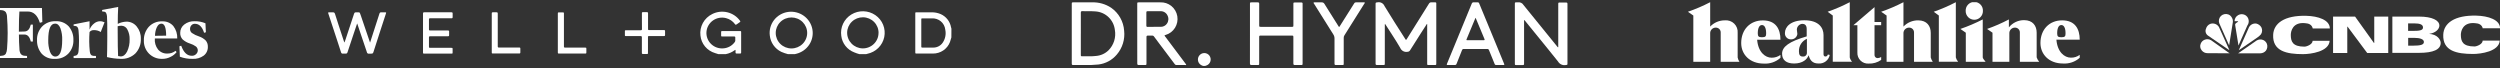 <svg width="1064" height="29" viewBox="0 0 1064 29" fill="none" xmlns="http://www.w3.org/2000/svg">
<rect x="0" y="0" width="1064" height="29" fill="#333333" stroke="none"/>
<g clip-path="url(#clip0_865_421)">
<path d="M50.118 10.154C50.118 7.573 50.171 5.168 50.303 2.947L43.468 4.238V4.861L44.137 4.949C44.329 4.947 44.518 4.991 44.69 5.077C44.861 5.162 45.01 5.287 45.124 5.44C45.344 5.886 45.481 6.368 45.529 6.862C45.617 8.153 45.705 11.085 45.661 15.711C45.617 20.337 45.617 23.19 45.529 24.296C47.429 24.749 49.372 25.002 51.325 25.051C52.477 25.12 53.632 24.951 54.716 24.553C55.8 24.156 56.789 23.54 57.622 22.742C58.41 21.904 59.021 20.916 59.419 19.838C59.817 18.76 59.994 17.613 59.939 16.466C60 14.579 59.374 12.733 58.177 11.269C57.652 10.611 56.981 10.083 56.217 9.727C55.453 9.37 54.617 9.195 53.773 9.215C52.501 9.261 51.254 9.582 50.118 10.154ZM50.259 23.857C50.171 22.426 50.074 18.16 50.074 11.173C50.597 11.017 51.14 10.943 51.686 10.953C52.224 10.957 52.75 11.115 53.201 11.407C53.652 11.7 54.009 12.115 54.231 12.603C54.9 13.877 55.222 15.302 55.165 16.738C55.227 18.534 54.858 20.318 54.09 21.944C53.377 23.322 52.487 24.015 51.369 24.015C51.003 23.938 50.632 23.885 50.259 23.857ZM17.854 3.395H0V4.273L0.934 4.361C1.523 4.432 2.065 4.716 2.457 5.159C2.827 5.825 3.013 6.576 2.995 7.336C3.348 11.806 3.348 16.297 2.995 20.767C2.962 21.507 2.779 22.233 2.457 22.9C2.277 23.136 2.047 23.33 1.784 23.468C1.521 23.606 1.231 23.685 0.934 23.699L0 23.813V24.691H11.512V23.813L10.314 23.717C10.022 23.693 9.738 23.609 9.479 23.472C9.22 23.335 8.991 23.146 8.808 22.918C8.444 22.266 8.259 21.531 8.271 20.785C8.139 19.029 8.051 16.957 8.051 14.693H10.464C11.759 14.737 12.648 15.711 13.106 17.669H13.987V10.461H13.106C12.657 12.375 11.812 13.358 10.464 13.402L8.033 13.481C8.033 9.478 8.121 6.634 8.253 4.896H11.776C14.278 4.896 15.969 6.494 16.956 9.698L18.021 9.391L17.854 3.395ZM15.758 17.089C15.686 19.178 16.384 21.221 17.722 22.83C18.434 23.593 19.308 24.188 20.28 24.572C21.253 24.956 22.298 25.12 23.341 25.051C24.419 25.105 25.495 24.926 26.496 24.528C27.498 24.129 28.402 23.52 29.146 22.742C30.581 21.178 31.335 19.11 31.242 16.993C31.313 14.907 30.614 12.867 29.278 11.26C28.566 10.496 27.693 9.9 26.721 9.514C25.748 9.128 24.703 8.963 23.659 9.031C22.581 8.977 21.504 9.157 20.502 9.557C19.5 9.957 18.597 10.568 17.854 11.348C16.421 12.91 15.668 14.975 15.758 17.089ZM25.711 12.024C26.282 13.634 26.54 15.339 26.468 17.045C26.468 21.759 25.482 24.068 23.562 24.068C22.587 24.068 21.829 23.401 21.289 22.067C20.725 20.451 20.468 18.745 20.532 17.037C20.532 12.366 21.509 10.058 23.43 10.058C24.416 10.023 25.174 10.69 25.711 12.024ZM63.418 22.83C64.147 23.558 65.018 24.131 65.977 24.513C66.935 24.894 67.962 25.078 68.994 25.051C70.267 25.074 71.526 24.772 72.649 24.173C73.632 23.717 74.49 23.03 75.15 22.172L74.71 21.636C73.752 22.389 72.565 22.794 71.345 22.786C70.571 22.839 69.794 22.707 69.081 22.402C68.367 22.097 67.736 21.627 67.241 21.031C66.215 19.7 65.737 18.03 65.902 16.361H75.432C75.52 14.465 74.934 12.6 73.776 11.094C73.201 10.425 72.48 9.896 71.667 9.549C70.855 9.202 69.973 9.046 69.091 9.092C68.008 9.033 66.926 9.215 65.922 9.623C64.918 10.031 64.018 10.656 63.286 11.454C61.898 13.04 61.165 15.091 61.234 17.195C61.191 18.233 61.362 19.269 61.738 20.239C62.114 21.208 62.686 22.09 63.418 22.83ZM66.73 11.664C67.215 10.602 67.822 10.066 68.703 10.066C70.042 10.066 70.711 11.752 70.711 15.175L65.964 15.237C65.975 13.995 66.235 12.768 66.73 11.629V11.664ZM87.438 9.908C85.997 9.306 84.447 9.007 82.884 9.031C81.262 8.951 79.667 9.459 78.392 10.461C77.858 10.878 77.427 11.411 77.134 12.02C76.841 12.629 76.692 13.297 76.701 13.973C76.673 14.484 76.749 14.996 76.925 15.477C77.1 15.958 77.372 16.399 77.722 16.773C78.625 17.576 79.692 18.175 80.849 18.529C81.779 18.812 82.654 19.248 83.439 19.819C83.662 20.016 83.843 20.256 83.97 20.525C84.097 20.794 84.168 21.085 84.179 21.382C84.184 21.69 84.124 21.997 84.001 22.28C83.878 22.563 83.695 22.816 83.465 23.023C83.223 23.27 82.93 23.461 82.606 23.584C82.282 23.707 81.935 23.758 81.589 23.734C79.625 23.734 78.154 22.312 77.124 19.468L76.366 19.688L76.542 24.138C78.26 24.774 80.083 25.084 81.915 25.051C83.622 25.162 85.314 24.674 86.698 23.673C87.273 23.23 87.733 22.656 88.04 21.999C88.346 21.342 88.49 20.622 88.46 19.898C88.503 18.942 88.189 18.004 87.579 17.265C86.776 16.468 85.799 15.867 84.725 15.509C83.644 15.174 82.62 14.68 81.686 14.043C81.433 13.849 81.229 13.599 81.089 13.312C80.95 13.026 80.88 12.711 80.885 12.393C80.854 11.791 81.063 11.201 81.466 10.751C81.655 10.54 81.889 10.374 82.151 10.266C82.414 10.158 82.698 10.111 82.981 10.128C84.743 10.128 86.064 11.418 86.865 13.955L87.623 13.727L87.438 9.908ZM44.498 9.487C43.861 9.175 43.156 9.021 42.446 9.039C41.576 9.087 40.745 9.413 40.077 9.97C39.191 10.65 38.511 11.562 38.113 12.603V9.039L31.33 10.374V10.997L32 11.041C32.881 11.129 33.339 11.796 33.427 12.998C33.698 15.918 33.698 18.857 33.427 21.777C33.339 22.971 32.854 23.594 32 23.726L31.33 23.822V24.7H40.843V23.822L39.636 23.761C38.755 23.673 38.297 23.006 38.209 21.812C37.929 19.09 37.897 16.349 38.113 13.622C38.324 13.361 38.593 13.153 38.898 13.014C39.204 12.876 39.538 12.81 39.874 12.823C40.931 12.772 41.978 13.051 42.869 13.622L44.498 9.487Z" fill="#ffffff"/>
</g>
<g clip-path="url(#clip1_865_421)">
<path d="M305.741 23.042C305.291 22.866 304.83 22.718 304.36 22.601C302.68 22.111 301.187 21.138 300.072 19.806C298.958 18.473 298.274 16.843 298.108 15.124C297.886 13.272 298.251 11.398 299.153 9.758C300.055 8.118 301.45 6.794 303.146 5.966C305.131 4.971 307.412 4.712 309.575 5.234C311.737 5.757 313.638 7.028 314.93 8.814C315.142 9.106 315.142 9.27 314.824 9.465C314.353 9.764 313.898 10.078 313.45 10.407C313.185 10.609 313.025 10.564 312.836 10.31C311.903 9.024 310.541 8.103 308.989 7.708C308.047 7.465 307.062 7.429 306.104 7.602C305.146 7.775 304.239 8.153 303.445 8.709C302.652 9.266 301.992 9.987 301.513 10.822C301.033 11.657 300.745 12.585 300.67 13.542C300.594 14.499 300.733 15.46 301.075 16.358C301.418 17.256 301.956 18.069 302.653 18.74C303.349 19.41 304.186 19.922 305.106 20.239C306.025 20.556 307.003 20.671 307.972 20.575C308.877 20.495 309.756 20.231 310.551 19.799C311.347 19.366 312.042 18.775 312.593 18.062C312.73 17.901 312.832 17.714 312.891 17.512C312.949 17.309 312.964 17.097 312.934 16.889C312.904 16.615 312.904 16.34 312.934 16.066C312.972 15.655 312.828 15.513 312.396 15.521C310.772 15.521 309.156 15.521 307.532 15.521C306.91 15.521 306.91 15.521 306.91 14.93C306.91 14.496 306.91 14.063 306.91 13.629C306.91 13.345 307.001 13.21 307.319 13.21H315.006C315.302 13.21 315.431 13.315 315.431 13.614C315.431 16.53 315.431 19.453 315.431 22.369C315.431 22.675 315.294 22.78 315.006 22.78C314.5 22.78 313.994 22.78 313.488 22.78C313.162 22.78 313.04 22.631 313.048 22.324C313.056 22.017 313.048 21.748 313.048 21.457C313.048 21.165 312.972 21.15 312.767 21.315C311.631 22.177 310.306 22.766 308.898 23.034L305.741 23.042Z" fill="#ffffff"/>
<path d="M404.903 15.931C404.668 16.567 404.562 17.239 404.311 17.875C403.759 19.331 402.766 20.585 401.465 21.465C400.164 22.345 398.62 22.809 397.042 22.794C394.766 22.794 392.49 22.794 390.214 22.794C389.569 22.794 389.546 22.794 389.546 22.136V5.861C389.546 5.255 389.546 5.24 390.145 5.24C392.239 5.24 394.326 5.24 396.42 5.24C397.764 5.214 399.099 5.469 400.335 5.988C401.486 6.496 402.492 7.275 403.265 8.257C404.038 9.239 404.553 10.393 404.767 11.617C404.812 11.819 404.873 12.006 404.926 12.2L404.903 15.931ZM392.103 13.995C392.103 15.931 392.103 17.867 392.103 19.796C392.103 20.133 392.202 20.26 392.558 20.252C394.114 20.252 395.677 20.252 397.232 20.252C398.001 20.254 398.76 20.073 399.443 19.724C400.125 19.375 400.713 18.869 401.155 18.249C401.728 17.433 402.125 16.509 402.322 15.536C402.519 14.562 402.512 13.56 402.301 12.589C402.155 11.222 401.479 9.964 400.415 9.075C399.351 8.187 397.98 7.737 396.587 7.819H392.748C392.11 7.819 392.103 7.819 392.103 8.432V13.995Z" fill="#ffffff"/>
<path d="M365.766 23.042C365.007 22.81 364.294 22.623 363.588 22.294C362.102 21.735 360.8 20.785 359.823 19.547C358.846 18.309 358.233 16.831 358.049 15.274C357.785 13.507 358.052 11.701 358.817 10.082C359.582 8.462 360.811 7.098 362.354 6.158C363.896 5.219 365.684 4.745 367.496 4.795C369.309 4.844 371.067 5.416 372.554 6.439C374.041 7.461 375.191 8.891 375.863 10.55C376.535 12.209 376.7 14.026 376.336 15.777C375.972 17.527 375.097 19.134 373.817 20.4C372.537 21.666 370.91 22.535 369.135 22.9C368.975 22.9 368.824 22.982 368.664 23.027L365.766 23.042ZM373.915 14.018C373.935 12.271 373.25 10.588 372.011 9.339C370.771 8.09 369.079 7.377 367.306 7.357C365.533 7.337 363.825 8.012 362.557 9.233C361.289 10.454 360.566 12.122 360.545 13.869C360.523 15.616 361.2 17.302 362.43 18.561C363.659 19.821 365.343 20.552 367.116 20.597C368.002 20.611 368.882 20.451 369.704 20.127C370.527 19.802 371.275 19.32 371.907 18.708C372.538 18.095 373.039 17.365 373.381 16.56C373.724 15.755 373.9 14.891 373.9 14.018H373.915Z" fill="#ffffff"/>
<path d="M335.347 23.041C334.381 22.792 333.437 22.467 332.525 22.069C331.178 21.415 330.023 20.434 329.167 19.22C328.311 18.005 327.782 16.595 327.631 15.124C327.33 12.777 327.978 10.408 329.434 8.528C330.891 6.649 333.039 5.408 335.416 5.076C337.757 4.757 340.133 5.337 342.053 6.695C343.973 8.054 345.29 10.087 345.733 12.375C346.175 14.662 345.708 17.03 344.429 18.989C343.15 20.948 341.157 22.347 338.86 22.899C338.686 22.899 338.519 22.989 338.352 23.034L335.347 23.041ZM330.15 14.025C330.15 15.774 330.855 17.451 332.11 18.687C333.365 19.924 335.067 20.619 336.842 20.619C338.617 20.619 340.319 19.924 341.574 18.687C342.829 17.451 343.534 15.774 343.534 14.025C343.534 12.276 342.829 10.599 341.574 9.362C340.319 8.125 338.617 7.431 336.842 7.431C335.067 7.431 333.365 8.125 332.11 9.362C330.855 10.599 330.15 12.276 330.15 14.025Z" fill="#ffffff"/>
<path d="M152.001 9.987C151.44 11.684 150.916 13.18 150.393 14.757C149.568 17.249 148.739 19.741 147.904 22.233C147.865 22.427 147.75 22.599 147.584 22.709C147.418 22.82 147.213 22.861 147.016 22.824C146.665 22.794 146.312 22.794 145.962 22.824C145.871 22.841 145.778 22.84 145.688 22.822C145.598 22.803 145.513 22.767 145.438 22.716C145.362 22.664 145.297 22.598 145.248 22.522C145.199 22.445 145.165 22.36 145.15 22.271C144.588 20.514 144.019 18.787 143.45 17.052C142.216 13.284 140.977 9.519 139.732 5.756C139.588 5.322 139.656 5.247 140.096 5.247H141.614C142.206 5.247 142.373 5.36 142.578 5.928C143.101 7.543 143.609 9.15 144.133 10.765C144.877 13.078 145.635 15.388 146.409 17.695C146.426 17.84 146.496 17.973 146.607 18.069C146.751 17.68 146.895 17.322 147.024 16.925L150.62 6.055C150.878 5.292 150.954 5.232 151.796 5.255C153.101 5.277 153.003 4.956 153.511 6.451C154.756 10.174 156.02 13.89 157.305 17.598C157.351 17.733 157.396 17.867 157.495 18.121C157.601 17.815 157.677 17.606 157.745 17.374L161.38 6.122C161.66 5.247 161.66 5.24 162.624 5.247C163.011 5.247 163.383 5.247 163.777 5.247C164.415 5.247 164.422 5.247 164.232 5.831C163.489 8.118 162.743 10.401 161.994 12.679C160.982 15.809 159.971 18.944 158.959 22.084C158.754 22.712 158.625 22.831 157.942 22.831C157.649 22.813 157.355 22.813 157.062 22.831C156.955 22.857 156.843 22.858 156.734 22.837C156.626 22.815 156.524 22.77 156.435 22.705C156.346 22.64 156.273 22.557 156.22 22.462C156.167 22.366 156.136 22.26 156.129 22.151C155.37 19.908 154.611 17.665 153.853 15.422L152.183 10.458L152.001 9.987Z" fill="#ffffff"/>
<path d="M180.03 14.026C180.03 11.297 180.03 8.568 180.03 5.802C180.03 5.369 180.152 5.227 180.599 5.227C184.429 5.227 188.258 5.227 192.087 5.227C192.497 5.227 192.679 5.346 192.648 5.772C192.617 6.27 192.617 6.77 192.648 7.268C192.648 7.679 192.497 7.783 192.11 7.783C190.198 7.783 188.278 7.783 186.366 7.783C185.258 7.783 184.158 7.783 183.05 7.783C182.694 7.783 182.565 7.896 182.565 8.254C182.565 9.675 182.565 11.088 182.565 12.501C182.565 12.875 182.709 12.964 183.058 12.964C185.562 12.964 188.066 12.964 190.569 12.964C191.009 12.964 191.184 13.077 191.146 13.518C191.116 13.966 191.116 14.415 191.146 14.863C191.184 15.297 191.025 15.447 190.577 15.439C188.718 15.439 186.867 15.439 185.008 15.439C184.378 15.439 183.741 15.439 183.111 15.439C182.724 15.439 182.557 15.521 182.565 15.947C182.565 17.263 182.565 18.579 182.565 19.887C182.565 20.246 182.678 20.358 183.043 20.358H191.966C192.633 20.358 192.633 20.358 192.633 21.031C192.633 21.48 192.633 21.928 192.633 22.369C192.633 22.811 192.497 22.848 192.163 22.826C192.09 22.822 192.016 22.822 191.943 22.826H180.728C180.03 22.826 180.03 22.826 180.03 22.123V14.026Z" fill="#ffffff"/>
<path d="M273.197 9.024C273.197 7.902 273.197 6.781 273.197 5.644C273.197 5.293 273.319 5.151 273.683 5.158C274.214 5.158 274.745 5.158 275.276 5.158C275.686 5.158 275.807 5.301 275.807 5.689C275.807 7.842 275.807 9.996 275.807 12.149C275.807 12.807 275.807 12.807 276.498 12.807H282.462C283.038 12.807 283.054 12.807 283.054 13.39C283.054 13.973 283.054 14.347 283.054 14.825C283.054 15.304 282.917 15.349 282.515 15.349C280.504 15.349 278.486 15.349 276.445 15.349C275.777 15.349 275.777 15.349 275.777 15.984V22.399C275.777 22.967 275.777 22.974 275.178 22.982C274.578 22.989 274.206 22.982 273.721 22.982C273.235 22.982 273.175 22.825 273.182 22.451C273.182 21.232 273.182 20.021 273.182 18.81C273.182 17.838 273.182 16.874 273.182 15.902C273.182 15.491 273.03 15.341 272.613 15.349H266.543C265.959 15.349 265.951 15.349 265.951 14.765V13.465C265.951 12.874 265.951 12.874 266.581 12.874C268.599 12.874 270.618 12.874 272.651 12.874C273.091 12.874 273.235 12.754 273.22 12.313C273.197 11.222 273.197 10.123 273.197 9.024Z" fill="#ffffff"/>
<path d="M237.415 14.026V5.922C237.415 5.286 237.415 5.271 238.09 5.264C238.561 5.264 239.031 5.264 239.502 5.264C239.972 5.264 240.01 5.406 240.01 5.772C240.01 8.232 240.01 10.684 240.01 13.144C240.01 15.342 240.01 17.532 240.01 19.73C240.01 20.156 240.147 20.276 240.564 20.268C243.349 20.268 246.133 20.268 248.91 20.268C249.548 20.268 249.555 20.268 249.555 20.896V22.115C249.555 22.788 249.555 22.795 248.88 22.795H237.999C237.461 22.795 237.415 22.751 237.415 22.227V14.026Z" fill="#ffffff"/>
<path d="M209.295 14.026V5.974C209.295 5.227 209.295 5.227 210.054 5.227C210.463 5.227 210.881 5.227 211.29 5.227C211.7 5.227 211.844 5.346 211.844 5.772C211.844 9.062 211.844 12.351 211.844 15.648C211.844 17.002 211.844 18.362 211.844 19.715C211.844 20.127 211.981 20.231 212.375 20.231H220.767C221.45 20.231 221.458 20.231 221.458 20.912C221.458 21.36 221.458 21.809 221.458 22.257C221.458 22.706 221.314 22.766 220.942 22.758C219.424 22.758 217.846 22.758 216.298 22.758H209.864C209.325 22.758 209.295 22.758 209.295 22.19V14.026Z" fill="#ffffff"/>
</g>
<g clip-path="url(#clip2_865_421)">
<path d="M512.072 28.064C511.399 27.89 510.8 27.502 510.365 26.957C510.021 26.484 509.836 25.914 509.836 25.328C509.836 24.743 510.021 24.173 510.365 23.7C510.616 23.353 510.945 23.071 511.324 22.876C511.704 22.681 512.125 22.579 512.551 22.578C512.978 22.577 513.398 22.678 513.779 22.872C514.159 23.065 514.489 23.346 514.741 23.692C514.993 24.038 515.161 24.439 515.23 24.863C515.299 25.286 515.267 25.72 515.138 26.128C515.009 26.537 514.785 26.91 514.486 27.215C514.187 27.521 513.82 27.751 513.416 27.887L512.876 28.064H512.072Z" fill="#ffffff"/>
<path d="M607.275 10.208L604.83 13.985C603.244 16.477 601.658 18.959 600.094 21.451C599.987 21.625 599.838 21.77 599.661 21.873C599.484 21.975 599.285 22.032 599.081 22.038C598.437 22.172 597.767 22.075 597.188 21.763C596.608 21.451 596.156 20.945 595.909 20.332C593.982 17.009 591.878 13.908 589.84 10.706C589.73 10.529 589.609 10.363 589.455 10.141C589.375 10.33 589.348 10.537 589.378 10.74V26.868C589.378 27.676 589.378 27.676 588.552 27.676C587.726 27.676 586.9 27.676 586.074 27.676C585.578 27.676 585.435 27.488 585.446 27.023C585.446 26.369 585.446 25.716 585.446 25.062V1.9C585.446 1.003 585.446 1.103 586.338 0.981C586.931 0.872 587.543 0.97 588.073 1.261C588.602 1.551 589.016 2.015 589.246 2.576C592.098 7.284 595.072 11.903 598.057 16.566C598.409 17.12 598.409 17.12 598.762 16.566C601.897 11.581 605.021 6.593 608.134 1.601C608.234 1.399 608.393 1.232 608.59 1.123C608.787 1.014 609.012 0.968 609.236 0.992C609.753 0.992 610.282 0.992 610.811 0.992C611.152 0.992 611.306 1.125 611.284 1.457C611.284 1.579 611.284 1.712 611.284 1.834V26.823C611.284 27.676 611.284 27.676 610.447 27.676H608.134C607.418 27.676 607.407 27.676 607.407 26.923V10.23L607.275 10.208Z" fill="#ffffff"/>
<path d="M648.709 8.524C648.63 8.717 648.607 8.928 648.643 9.134V26.857C648.643 27.688 648.643 27.688 647.839 27.688H645.46C644.722 27.688 644.722 27.688 644.722 26.912V1.712C644.722 1.014 644.722 1.003 645.427 1.003C645.635 1.02 645.845 1.02 646.054 1.003C646.509 0.93 646.975 0.997 647.392 1.195C647.808 1.392 648.156 1.712 648.389 2.111C653.026 7.882 657.718 13.62 662.388 19.358C662.594 19.661 662.838 19.937 663.115 20.177C663.258 19.989 663.192 19.79 663.192 19.613C663.192 13.686 663.192 7.771 663.192 1.889C663.192 1.07 663.192 1.07 663.996 1.07C664.8 1.07 665.648 1.07 666.474 1.07C666.948 1.07 667.135 1.203 667.113 1.701C667.113 2.809 667.113 3.916 667.113 5.024V26.857C667.113 27.677 667.113 27.577 666.298 27.699C665.673 27.796 665.033 27.702 664.462 27.429C663.891 27.157 663.414 26.718 663.093 26.17C659.789 21.994 656.407 17.896 653.048 13.764C651.741 12.102 650.397 10.448 649.017 8.801C648.885 8.691 648.885 8.569 648.709 8.524Z" fill="#ffffff"/>
<path d="M456.144 14.34V1.779C456.144 1.003 456.144 1.003 456.881 1.003C459.503 1.003 462.124 1.003 464.745 1.003C467.646 0.897 470.508 1.707 472.929 3.318C474.517 4.427 475.837 5.88 476.79 7.572C477.743 9.263 478.306 11.149 478.435 13.088C478.634 14.896 478.462 16.724 477.929 18.462C477.397 20.2 476.516 21.809 475.341 23.191C473.353 25.57 470.535 27.096 467.466 27.455C465.37 27.675 463.261 27.745 461.155 27.666C459.69 27.666 458.236 27.666 456.749 27.666C456.287 27.699 456.144 27.522 456.144 27.012C456.144 22.795 456.144 18.571 456.144 14.34ZM459.998 14.34V23.346C459.998 23.711 459.998 23.966 460.494 23.955C462.499 23.899 464.503 24.066 466.497 23.811C468.499 23.651 470.382 22.788 471.816 21.374C472.914 20.257 473.73 18.891 474.196 17.392C474.661 15.893 474.763 14.303 474.493 12.756C474.257 10.679 473.305 8.751 471.802 7.308C470.298 5.865 468.339 4.998 466.265 4.858C464.404 4.681 462.543 4.858 460.692 4.736C460.164 4.736 459.987 4.88 459.998 5.423C460.02 8.392 460.009 11.36 460.009 14.329L459.998 14.34Z" fill="#ffffff"/>
<path d="M484.009 14.307V1.734C484.009 1.014 484.009 1.003 484.758 1.003C487.764 1.003 490.76 1.003 493.767 1.003C495.491 0.915 497.187 1.467 498.532 2.555C499.878 3.642 500.779 5.189 501.065 6.901C501.35 8.614 501 10.371 500.081 11.841C499.162 13.31 497.738 14.389 496.08 14.872C495.529 15.016 495.518 15.038 495.86 15.492L504.605 27.145C504.704 27.278 504.902 27.411 504.803 27.588C504.704 27.765 504.505 27.677 504.351 27.677C503.162 27.677 501.961 27.677 500.772 27.677C500.607 27.685 500.442 27.65 500.295 27.574C500.148 27.498 500.024 27.384 499.935 27.245L493.371 18.527C492.622 17.541 491.873 16.566 491.168 15.569C491.08 15.429 490.955 15.316 490.808 15.241C490.66 15.167 490.495 15.135 490.331 15.149C489.733 15.187 489.133 15.187 488.535 15.149C487.996 15.149 487.941 15.392 487.941 15.824C487.941 19.48 487.941 23.146 487.941 26.802C487.941 27.677 487.941 27.677 487.082 27.677C486.223 27.677 485.496 27.677 484.703 27.677C484.152 27.677 484.02 27.488 484.02 26.968C484.02 22.747 484.009 18.527 484.009 14.307ZM491.3 11.416C492.214 11.416 493.128 11.416 494.042 11.416C494.546 11.421 495.043 11.303 495.492 11.074C495.94 10.845 496.327 10.509 496.62 10.097C496.986 9.598 497.206 9.005 497.254 8.387C497.303 7.768 497.179 7.148 496.895 6.597C496.635 6.03 496.214 5.554 495.685 5.228C495.155 4.903 494.541 4.743 493.921 4.769C492.093 4.769 490.276 4.769 488.414 4.769C488.018 4.769 487.886 4.913 487.886 5.301C487.886 7.177 487.886 9.049 487.886 10.917C487.886 11.305 488.04 11.449 488.425 11.449C489.406 11.405 490.353 11.416 491.3 11.416Z" fill="#ffffff"/>
<path d="M531.985 14.318V1.757C531.985 1.004 531.985 1.004 532.756 1.004C533.527 1.004 534.441 1.004 535.278 1.004C535.784 1.004 535.917 1.181 535.917 1.657C535.917 4.637 535.917 7.628 535.917 10.608C535.917 11.427 535.917 11.427 536.743 11.427H549.695C550.455 11.427 550.466 11.427 550.466 10.663V1.801C550.466 1.07 550.466 1.059 551.193 1.059H553.88C554.233 1.059 554.409 1.192 554.387 1.558C554.381 1.665 554.381 1.772 554.387 1.879V26.835C554.387 27.677 554.387 27.677 553.55 27.677C552.713 27.677 551.931 27.677 551.127 27.677C550.609 27.677 550.455 27.511 550.455 27.002C550.455 23.324 550.455 19.657 550.455 15.98C550.455 15.149 550.455 15.149 549.607 15.149H536.754C535.906 15.149 535.906 15.149 535.906 16.024V26.902C535.906 27.666 535.906 27.666 535.146 27.666C534.386 27.666 533.494 27.666 532.668 27.666C532.139 27.666 531.974 27.511 531.974 26.968C531.996 22.77 531.985 18.55 531.985 14.318Z" fill="#ffffff"/>
<path d="M617.738 27.676C617.221 27.676 616.714 27.676 616.208 27.676C615.701 27.676 615.657 27.554 615.833 27.133C616.582 25.36 617.309 23.577 618.036 21.805C620.811 15.063 623.587 8.32 626.362 1.578C626.407 1.39 626.52 1.226 626.679 1.117C626.838 1.009 627.031 0.964 627.221 0.991C627.75 1.019 628.279 1.019 628.807 0.991C628.972 0.964 629.14 1 629.279 1.093C629.418 1.185 629.517 1.327 629.556 1.49L635.283 15.336C636.877 19.205 638.47 23.071 640.063 26.933C640.361 27.653 640.361 27.665 639.601 27.665C638.665 27.665 637.74 27.665 636.803 27.665C636.649 27.683 636.492 27.646 636.363 27.558C636.233 27.471 636.14 27.339 636.098 27.188C635.317 25.239 634.501 23.3 633.72 21.351C633.674 21.192 633.573 21.054 633.436 20.963C633.299 20.872 633.134 20.832 632.971 20.852C629.63 20.852 626.293 20.852 622.959 20.852C622.794 20.834 622.628 20.877 622.493 20.973C622.357 21.068 622.26 21.211 622.221 21.373C621.472 23.278 620.69 25.161 619.952 27.077C619.907 27.274 619.788 27.446 619.619 27.555C619.451 27.665 619.246 27.704 619.049 27.665C618.62 27.642 618.168 27.676 617.738 27.676ZM628.025 7.582C627.948 7.682 627.915 7.704 627.904 7.737L624.182 16.676C624.016 17.064 624.182 17.13 624.512 17.119C626.814 17.119 629.105 17.119 631.407 17.119C631.891 17.119 631.946 16.986 631.77 16.565C631.087 14.981 630.437 13.375 629.777 11.78L628.025 7.582Z" fill="#ffffff"/>
<path d="M567.967 21.44C567.967 19.767 567.967 18.117 567.967 16.411C567.983 15.758 567.79 15.118 567.416 14.584C564.696 10.274 561.997 5.955 559.288 1.635C559.178 1.479 558.98 1.313 559.079 1.125C559.178 0.937 559.464 1.003 559.662 1.003C560.588 1.003 561.524 1.003 562.449 1.003C562.707 0.973 562.968 1.026 563.195 1.153C563.423 1.28 563.604 1.476 563.716 1.712C565.676 4.858 567.658 7.982 569.63 11.116C569.938 11.604 569.938 11.604 570.236 11.116C572.273 7.893 574.311 4.681 576.337 1.446C576.416 1.301 576.535 1.182 576.679 1.103C576.824 1.024 576.988 0.99 577.152 1.003C578.254 1.003 579.3 1.003 580.368 1.003C580.534 1.003 580.754 0.926 580.842 1.125C580.93 1.324 580.754 1.413 580.666 1.546C578.683 4.714 576.693 7.878 574.696 11.039C573.848 12.39 573.011 13.742 572.163 15.082C571.973 15.379 571.877 15.726 571.888 16.079C571.888 19.705 571.888 23.327 571.888 26.945C571.888 27.676 571.888 27.676 571.15 27.676C570.412 27.676 569.432 27.676 568.573 27.676C568.099 27.676 567.956 27.51 567.967 27.067C567.978 25.184 567.967 23.312 567.967 21.44Z" fill="#ffffff"/>
</g>
<g clip-path="url(#clip3_865_421)">
<path d="M740.307 26.303H732.33V13.918C732.348 13.636 732.307 13.354 732.21 13.089C732.113 12.824 731.961 12.583 731.765 12.379C731.569 12.176 731.332 12.015 731.07 11.908C730.808 11.8 730.527 11.748 730.243 11.754C729.643 11.744 729.061 11.963 728.617 12.364C728.173 12.767 727.899 13.322 727.852 13.918V26.303H720.68V6.606L718.376 5.005C721.63 3.88 724.797 2.52 727.852 0.938V11.311C728.656 10.464 729.627 9.791 730.704 9.335C731.781 8.879 732.942 8.65 734.112 8.661C734.837 8.59 735.568 8.679 736.254 8.921C736.941 9.163 737.565 9.552 738.084 10.06C738.602 10.569 739.002 11.185 739.255 11.865C739.507 12.545 739.607 13.271 739.546 13.993V24.453C739.672 25.115 739.931 25.744 740.307 26.303ZM822.585 26.303H814.608V13.918C814.626 13.636 814.585 13.354 814.488 13.089C814.391 12.824 814.239 12.583 814.043 12.379C813.847 12.176 813.61 12.015 813.348 11.908C813.086 11.8 812.805 11.748 812.521 11.754C811.919 11.744 811.334 11.961 810.887 12.363C810.439 12.764 810.161 13.32 810.109 13.918V26.303H802.936V6.606L800.621 5.005C803.878 3.878 807.049 2.518 810.109 0.938V11.311C810.91 10.464 811.879 9.791 812.954 9.335C814.03 8.879 815.189 8.649 816.357 8.661C820.107 8.661 821.726 11.095 821.726 13.993V24.453C821.906 25.114 822.196 25.739 822.585 26.303ZM757.76 23.372V24.616C756.8 25.476 755.676 26.135 754.455 26.555C753.234 26.975 751.941 27.147 750.652 27.06C744.697 27.06 741.056 23.155 741.056 18.342C741.056 12.609 744.806 8.682 750.283 8.682C755.76 8.682 757.76 12.306 757.76 16.903H747.838C748.262 22.182 751.283 24.562 754.011 24.562C755.355 24.57 756.668 24.154 757.76 23.372ZM749.892 15.854C751.478 15.854 751.674 15.411 751.674 14.113C751.674 13.107 751.478 10.651 749.892 10.651C748.305 10.651 748.109 13.107 748.109 14.113C748.142 15.411 748.338 15.854 749.892 15.854ZM885.127 23.35V24.594C884.164 25.452 883.038 26.11 881.815 26.527C880.593 26.945 879.299 27.116 878.009 27.028C872.053 27.028 868.413 23.123 868.413 18.309C868.413 12.587 872.173 8.661 877.65 8.661C883.127 8.661 885.127 12.284 885.127 16.871H875.205C875.618 22.16 878.65 24.54 881.367 24.54C882.719 24.573 884.042 24.154 885.127 23.35ZM877.313 15.854C878.9 15.854 879.096 15.411 879.096 14.113C879.096 13.107 878.9 10.651 877.313 10.651C875.727 10.651 875.531 13.107 875.531 14.113C875.564 15.411 875.738 15.854 877.346 15.854H877.313ZM777.963 23.209L778.745 23.372C778.537 24.463 777.932 25.439 777.046 26.114C776.159 26.788 775.054 27.114 773.942 27.028C771.105 27.028 770.29 25.308 769.714 23.512C769.214 25.178 767.269 27.028 763.563 27.028C760.303 27.028 758.455 25.589 758.455 22.874C758.455 19.867 761.455 17.671 768.932 15.486V12.306C768.932 10.673 768.041 10.143 767.041 10.143C766.43 10.197 765.859 10.471 765.435 10.912C765.012 11.354 764.763 11.934 764.737 12.544C764.772 13.193 764.844 13.84 764.954 14.48C764.866 15.118 764.547 15.701 764.056 16.119C763.566 16.538 762.938 16.763 762.292 16.752C761.929 16.766 761.567 16.703 761.231 16.566C760.895 16.428 760.592 16.221 760.344 15.957C760.096 15.694 759.907 15.38 759.791 15.037C759.675 14.695 759.635 14.331 759.673 13.972C759.673 11.56 761.955 8.628 767.932 8.628C774.126 8.628 776.093 11.873 776.093 14.913V23.047C776.093 23.545 776.289 24.042 776.854 24.042C777.419 24.042 777.734 23.815 777.941 23.209H777.963ZM769.019 22.571V16.514C767.982 16.962 767.104 17.71 766.499 18.661C765.895 19.612 765.591 20.722 765.628 21.846C765.628 23.372 766.106 24.064 767.269 24.064C767.484 24.091 767.703 24.073 767.911 24.011C768.119 23.949 768.312 23.845 768.476 23.704C768.641 23.563 768.775 23.39 768.868 23.195C768.961 23 769.013 22.787 769.019 22.571ZM788.254 26.271H780.027V6.606L777.854 5.005C781.08 3.872 784.222 2.513 787.254 0.938V24.432C787.43 25.127 787.773 25.769 788.254 26.303V26.271ZM833.398 26.271H825.171V6.606L822.998 5.005C826.224 3.872 829.365 2.513 832.398 0.938V24.432C832.585 25.123 832.926 25.763 833.398 26.303V26.271ZM800.621 24.259V25.503C799.066 26.597 797.188 27.145 795.285 27.06C794.649 27.101 794.01 27.007 793.413 26.784C792.816 26.561 792.273 26.213 791.821 25.765C791.368 25.317 791.017 24.778 790.79 24.185C790.563 23.591 790.465 22.956 790.504 22.323V10.727H788.808L797.796 3.036V9.375H800.621V10.727H797.796V23.296C797.776 23.48 797.795 23.666 797.853 23.841C797.911 24.017 798.006 24.178 798.131 24.314C798.257 24.451 798.41 24.558 798.581 24.631C798.752 24.703 798.936 24.739 799.122 24.735C799.655 24.713 800.173 24.548 800.621 24.259ZM840.266 8.412C839.778 8.408 839.295 8.307 838.845 8.117C838.396 7.926 837.989 7.649 837.647 7.301C837.306 6.953 837.037 6.542 836.856 6.09C836.675 5.638 836.586 5.156 836.593 4.669C836.566 4.173 836.64 3.677 836.812 3.21C836.985 2.744 837.25 2.317 837.594 1.957C837.937 1.596 838.35 1.308 838.809 1.112C839.267 0.916 839.761 0.814 840.261 0.814C840.76 0.814 841.254 0.916 841.712 1.112C842.171 1.308 842.584 1.596 842.928 1.957C843.271 2.317 843.537 2.744 843.709 3.21C843.881 3.677 843.956 4.173 843.928 4.669C843.937 5.155 843.849 5.638 843.669 6.089C843.489 6.541 843.221 6.952 842.881 7.3C842.54 7.648 842.134 7.926 841.685 8.117C841.236 8.307 840.754 8.408 840.266 8.412ZM845.069 26.303H836.647V13.918L834.343 12.317C837.604 11.192 840.782 9.84 843.852 8.271V24.399C843.852 24.735 844.265 25.373 845.069 26.303ZM867.891 26.303H859.654V13.918C859.672 13.636 859.631 13.354 859.534 13.089C859.436 12.824 859.285 12.583 859.089 12.379C858.892 12.176 858.656 12.015 858.394 11.908C858.132 11.8 857.85 11.748 857.567 11.754C856.968 11.747 856.387 11.966 855.944 12.367C855.5 12.769 855.226 13.323 855.176 13.918V26.303H848.004V13.918L845.7 12.317C848.888 11.193 851.989 9.841 854.981 8.271V11.646C855.754 10.682 856.736 9.905 857.854 9.373C858.972 8.841 860.197 8.568 861.436 8.574C865.185 8.574 866.804 11.008 866.804 13.918V24.399C867.036 25.099 867.406 25.747 867.891 26.303Z" fill="#ffffff"/>
</g>
<g clip-path="url(#clip4_865_421)">
<path d="M956.798 7.763C956.611 7.348 956.328 6.984 955.973 6.7C955.5 6.329 954.928 6.105 954.328 6.055C953.728 6.006 953.127 6.133 952.599 6.422C952.125 6.67 951.728 7.043 951.451 7.501C951.174 7.958 951.027 8.483 951.027 9.018H952.312C952.39 9.102 952.489 9.165 952.599 9.2C952.082 9.612 951.075 9.947 951.305 10.771L952.695 19.373L956.462 10.896C956.793 10.451 956.998 9.926 957.057 9.375C957.116 8.824 957.027 8.268 956.798 7.763Z" fill="#ffffff"/>
<path d="M948.727 19.258L950.299 9.43C950.381 8.763 950.236 8.088 949.887 7.514C949.58 6.912 949.071 6.437 948.449 6.173C947.913 5.958 947.327 5.901 946.76 6.008C946.193 6.114 945.668 6.381 945.247 6.776C944.844 7.165 944.559 7.66 944.426 8.205C944.294 8.75 944.319 9.321 944.5 9.851L948.334 18.473L948.717 19.297L948.727 19.258Z" fill="#ffffff"/>
<path d="M962.424 11.604C962.665 12.07 962.779 12.59 962.754 13.113C962.729 13.637 962.565 14.144 962.281 14.584C961.857 15.073 961.374 15.507 960.843 15.877L952.82 21.385L952.944 21.107L957.172 11.595C957.465 11.053 957.916 10.612 958.466 10.332C959.015 10.051 959.637 9.944 960.248 10.024C960.7 10.124 961.126 10.316 961.501 10.588C961.875 10.86 962.189 11.206 962.424 11.604Z" fill="#ffffff"/>
<path d="M939.774 15.186L948.679 21.288H948.804L944.394 11.517C944.022 10.889 943.441 10.412 942.753 10.168C942.064 9.925 941.312 9.931 940.627 10.186C940.2 10.369 939.82 10.647 939.516 10.999C939.212 11.351 938.992 11.767 938.873 12.217C938.646 12.738 938.612 13.323 938.777 13.867C938.942 14.411 939.296 14.879 939.774 15.186Z" fill="#ffffff"/>
<path d="M964.361 21.576C964.676 21.157 964.88 20.665 964.952 20.145C965.024 19.625 964.962 19.096 964.773 18.607C964.479 17.908 963.931 17.347 963.239 17.036C962.792 16.848 962.307 16.766 961.823 16.798C961.339 16.829 960.869 16.973 960.45 17.218L952.561 22.688H962.022C962.468 22.678 962.907 22.575 963.311 22.383C963.714 22.192 964.072 21.916 964.361 21.576Z" fill="#ffffff"/>
<path d="M948.909 22.687L941.021 17.112C940.602 16.867 940.131 16.723 939.646 16.693C939.162 16.663 938.677 16.748 938.231 16.94C937.878 17.084 937.557 17.297 937.287 17.567C937.017 17.837 936.804 18.158 936.659 18.511C936.433 18.991 936.351 19.526 936.424 20.052C936.497 20.578 936.722 21.071 937.071 21.471C937.362 21.841 937.736 22.138 938.162 22.339C938.587 22.541 939.054 22.64 939.525 22.63L948.909 22.687Z" fill="#ffffff"/>
<path d="M984.327 12.169C983.915 10.416 982.573 9.946 980.943 9.851C975.834 9.381 974.962 13.223 974.962 14.851C974.962 17.629 975.71 19.852 980.761 19.852C981.72 19.852 984.25 18.894 984.25 17.351H991.497C991.209 21.988 983.474 23.042 980.119 23.042C973.15 23.042 967.169 21.758 967.457 14.851C967.639 9.927 972.249 6.498 981.509 6.728C986.618 6.852 991.573 8.481 991.573 12.111H984.327V12.169Z" fill="#ffffff"/>
<path d="M1056.7 12.169C1056.28 10.416 1054.94 9.947 1053.32 9.851C1048.21 9.382 1047.34 13.223 1047.34 14.775C1047.34 17.553 1048.09 19.776 1053.14 19.776C1054.1 19.776 1056.62 18.817 1056.62 17.275H1063.89C1063.61 21.912 1055.87 22.965 1052.52 22.965C1045.55 22.965 1039.57 21.682 1039.85 14.775C1040.03 9.851 1044.65 6.422 1053.91 6.652C1059.02 6.776 1064.02 8.405 1064.02 12.035H1056.7V12.169Z" fill="#ffffff"/>
<path d="M992.954 7.062H1002.32L1010.34 18.27H1010.48V7.062H1016.44V22.553H1007.48L999.127 11.345H999.002V22.553H992.954C992.954 22.61 992.954 7.062 992.954 7.062Z" fill="#ffffff"/>
<path d="M1018.19 7.062H1029.57C1035.08 7.062 1038.2 8.634 1038.2 10.894C1038.2 12.235 1036.85 13.96 1033.84 14.429C1037.37 14.602 1038.76 16.929 1038.76 18.261C1038.76 21.049 1035.69 22.495 1029.53 22.495H1018.19V7.062ZM1024.9 13.146H1026.82C1029.69 13.146 1031.23 12.963 1031.23 11.699C1031.23 10.434 1029.94 9.946 1027.39 9.946H1024.89V13.146H1024.9ZM1024.9 19.439H1026.82C1030.3 19.439 1031.61 19.027 1031.61 17.859C1031.61 16.69 1029.99 16.106 1027.38 16.106H1024.92V19.372L1024.9 19.439Z" fill="#ffffff"/>
</g>
<defs>
<clipPath id="clip0_865_421">
<rect width="88.415" height="22.104" fill="white" transform="translate(0 2.947)"/>
</clipPath>
<clipPath id="clip1_865_421">
<rect width="265.246" height="18.085" fill="white" transform="translate(139.656 4.957)"/>
</clipPath>
<clipPath id="clip2_865_421">
<rect width="210.992" height="27.128" fill="white" transform="translate(456.144 0.938)"/>
</clipPath>
<clipPath id="clip3_865_421">
<rect width="166.784" height="26.123" fill="white" transform="translate(718.376 0.938)"/>
</clipPath>
<clipPath id="clip4_865_421">
<rect width="127.6" height="17.08" fill="white" transform="translate(936.4 5.961)"/>
</clipPath>
</defs>
</svg>
